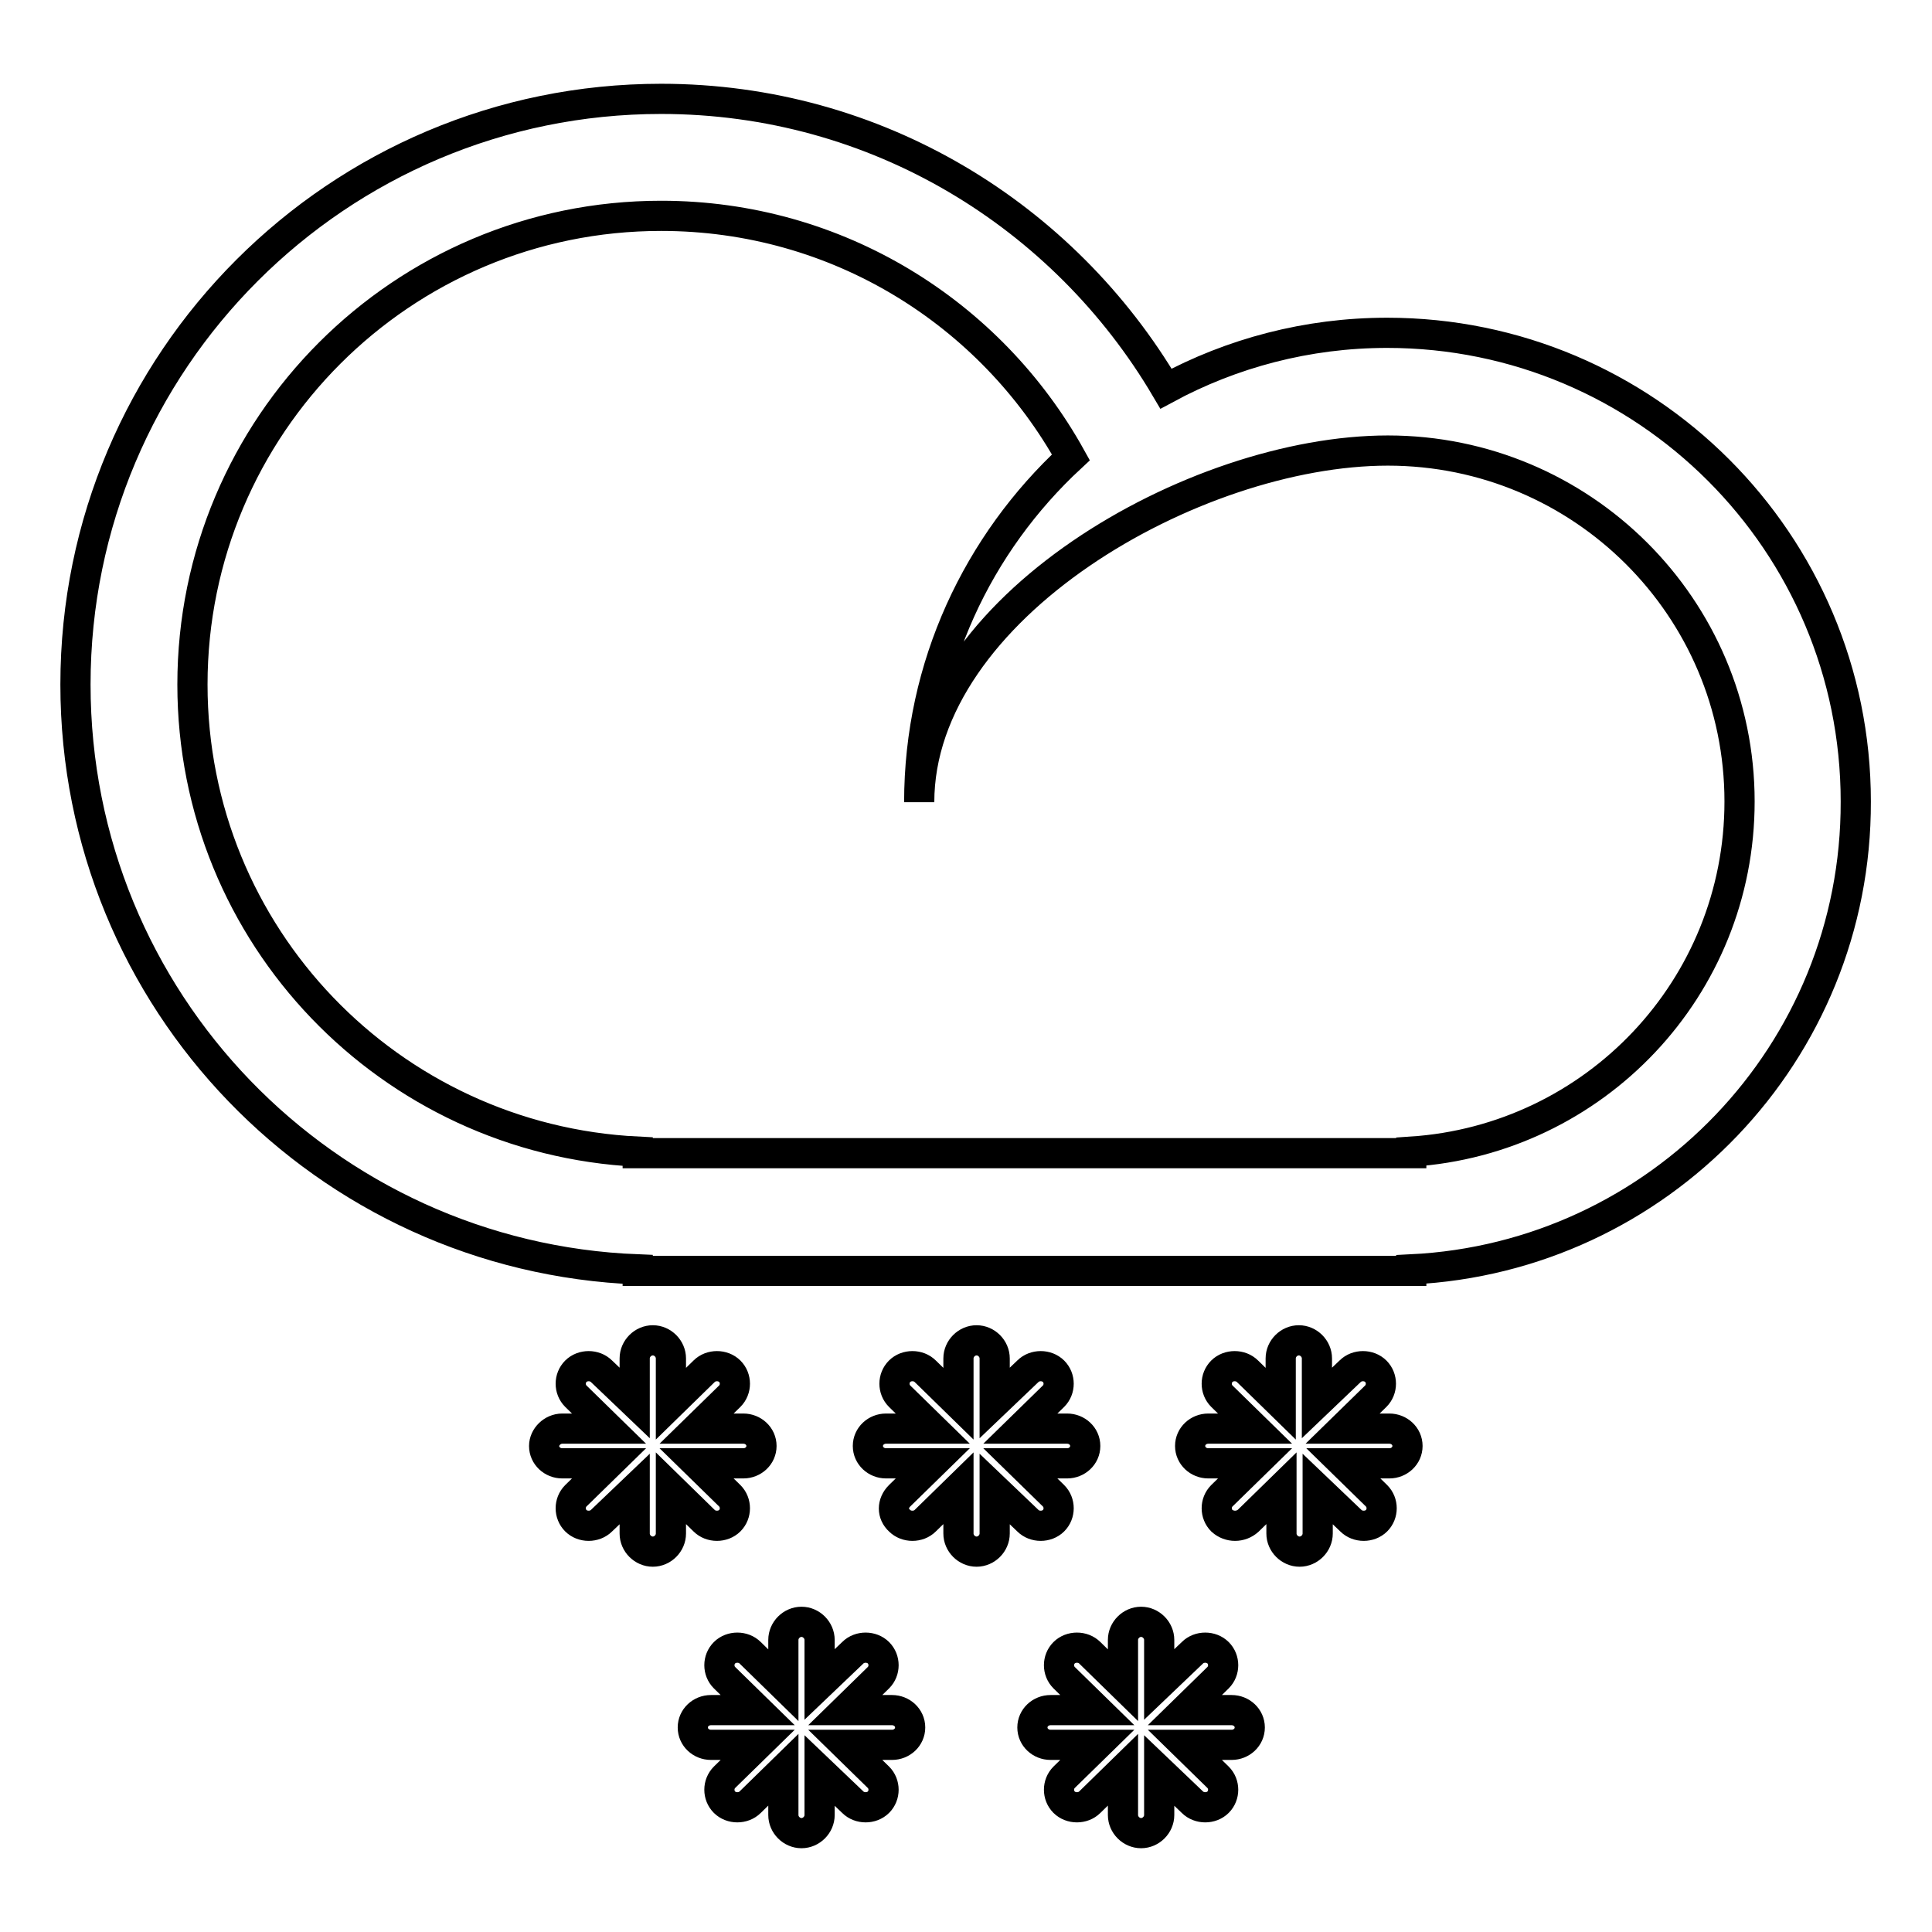 <?xml version="1.0" encoding="utf-8"?>
<!-- Svg Vector Icons : http://www.onlinewebfonts.com/icon -->
<!DOCTYPE svg PUBLIC "-//W3C//DTD SVG 1.1//EN" "http://www.w3.org/Graphics/SVG/1.1/DTD/svg11.dtd">
<svg version="1.1" xmlns="http://www.w3.org/2000/svg" xmlns:xlink="http://www.w3.org/1999/xlink" x="0px" y="0px" viewBox="0 0 256 256" enable-background="new 0 0 256 256" xml:space="preserve">
<g> <path stroke-width="4" fill-opacity="0" stroke="#000000"  d="M187,168.2v0.2H84.5v-0.2C43.1,166.6,10,132.6,10,90.7c0-42.9,34.8-77.6,77.6-77.6 c28.6,0,53.4,15.5,66.9,38.4c8.7-4.7,18.7-7.4,29.3-7.4c34.3,0,62.1,27.8,62.1,62.1C246,139.5,219.8,166.6,187,168.2z M183.9,59.7 c-25.7,0-62.1,20.9-62.1,46.6c0-18.1,7.8-34.3,20.1-45.7c-10.6-19.1-30.9-32-54.3-32c-34.3,0-62.1,27.8-62.1,62.1 c0,33.3,26.2,60.3,59,61.9v0.2H187v-0.2c24.3-1.6,43.5-21.7,43.5-46.4C230.5,80.5,209.6,59.7,183.9,59.7L183.9,59.7z M74.5,189.3 h6.2l-4.4-4.3c-0.9-0.9-0.9-2.4,0-3.3c0.9-0.9,2.5-0.9,3.4,0l4.4,4.2v-5.9c0-1.3,1.1-2.4,2.4-2.4h0h0c1.3,0,2.4,1.1,2.4,2.4v0v6 l4.4-4.3c0.9-0.9,2.5-0.9,3.4,0c0.9,0.9,0.9,2.4,0,3.3l-4.4,4.3h6.2c1.3,0,2.4,1,2.4,2.3s-1.1,2.3-2.4,2.3h-6.2l4.4,4.3 c0.9,0.9,0.9,2.4,0,3.3c-0.9,0.9-2.5,0.9-3.4,0l-4.4-4.3v6c0,1.3-1.1,2.4-2.4,2.4h0c-1.3,0-2.4-1.1-2.4-2.4v-5.9l-4.4,4.2 c-0.9,0.9-2.5,0.9-3.4,0c-0.9-0.9-0.9-2.4,0-3.3l4.4-4.3h-6.2c-1.3,0-2.4-1-2.4-2.3C72.1,190.4,73.2,189.3,74.5,189.3L74.5,189.3z  M94.2,226.6h6.2l-4.4-4.3c-0.9-0.9-0.9-2.4,0-3.3c0.9-0.9,2.5-0.9,3.4,0l4.4,4.3v-6c0-1.3,1.1-2.4,2.4-2.4h0 c1.3,0,2.4,1.1,2.4,2.4l0,0v5.9l4.4-4.2c0.9-0.9,2.5-0.9,3.4,0c0.9,0.9,0.9,2.4,0,3.3l-4.4,4.3h6.2c1.3,0,2.4,1,2.4,2.3 c0,1.3-1.1,2.3-2.4,2.3h-6.2l4.4,4.3c0.9,0.9,0.9,2.4,0,3.3c-0.9,0.9-2.5,0.9-3.4,0l-4.4-4.2v5.9c0,1.3-1.1,2.4-2.4,2.4l0,0h0 c-1.3,0-2.4-1.1-2.4-2.4v-6l-4.4,4.3c-0.9,0.9-2.5,0.9-3.4,0c-0.9-0.9-0.9-2.4,0-3.3l4.4-4.3h-6.2c-1.3,0-2.4-1-2.4-2.3 C91.8,227.6,92.9,226.6,94.2,226.6z M119.2,198.2l4.4-4.3h-6.2c-1.3,0-2.4-1-2.4-2.3c0-1.3,1.1-2.3,2.4-2.3h6.2l-4.4-4.3 c-0.9-0.9-0.9-2.4,0-3.3c0.9-0.9,2.5-0.9,3.4,0l4.4,4.3v-6c0-1.3,1.1-2.4,2.4-2.4l0,0h0c1.3,0,2.4,1.1,2.4,2.4v5.9l4.4-4.2 c0.9-0.9,2.5-0.9,3.4,0c0.9,0.9,0.9,2.4,0,3.3l-4.4,4.3h6.2c1.3,0,2.4,1,2.4,2.3c0,1.3-1.1,2.3-2.4,2.3h-6.2l4.4,4.3 c0.9,0.9,0.9,2.4,0,3.3c-0.9,0.9-2.5,0.9-3.4,0l-4.4-4.2v5.9c0,1.3-1.1,2.4-2.4,2.4h0c-1.3,0-2.4-1.1-2.4-2.4v-6l-4.4,4.3 c-0.9,0.9-2.5,0.9-3.4,0C118.2,200.6,118.2,199.2,119.2,198.2L119.2,198.2z M139.2,226.6h6.2l-4.4-4.3c-0.9-0.9-0.9-2.4,0-3.3 c0.9-0.9,2.5-0.9,3.4,0l4.4,4.3v-6c0-1.3,1.1-2.4,2.4-2.4c0,0,0,0,0,0h0c1.3,0,2.4,1.1,2.4,2.4l0,0v5.9l4.4-4.2 c0.9-0.9,2.5-0.9,3.4,0c0.9,0.9,0.9,2.4,0,3.3l-4.4,4.3h6.2c1.3,0,2.4,1,2.4,2.3c0,1.3-1.1,2.3-2.4,2.3h-6.2l4.4,4.3 c0.9,0.9,0.9,2.4,0,3.3c-0.9,0.9-2.5,0.9-3.4,0l-4.4-4.2v5.9c0,1.3-1.1,2.4-2.4,2.4l0,0h0c-1.3,0-2.4-1.1-2.4-2.4l0,0v-6l-4.4,4.3 c-0.9,0.9-2.5,0.9-3.4,0c-0.9-0.9-0.9-2.4,0-3.3l4.4-4.3h-6.2c-1.3,0-2.4-1-2.4-2.3C136.8,227.6,137.9,226.6,139.2,226.6z  M161.9,201.5c-0.9-0.9-0.9-2.4,0-3.3l4.4-4.3h-6.2c-1.3,0-2.4-1-2.4-2.3c0-1.3,1.1-2.3,2.4-2.3h6.2l-4.4-4.3 c-0.9-0.9-0.9-2.4,0-3.3c0.9-0.9,2.5-0.9,3.4,0l4.4,4.3v-6c0-1.3,1.1-2.4,2.4-2.4l0,0h0c1.3,0,2.4,1.1,2.4,2.4l0,0v5.9l4.4-4.2 c0.9-0.9,2.5-0.9,3.4,0c0.9,0.9,0.9,2.4,0,3.3l-4.4,4.3h6.2c1.3,0,2.4,1,2.4,2.3c0,1.3-1.1,2.3-2.4,2.3H178l4.4,4.3 c0.9,0.9,0.9,2.4,0,3.3c-0.9,0.9-2.5,0.9-3.4,0l-4.4-4.2v5.9c0,1.3-1.1,2.4-2.4,2.4h0c-1.3,0-2.4-1.1-2.4-2.4v-6l-4.4,4.3 C164.4,202.4,162.9,202.4,161.9,201.5z"/></g>
</svg>
